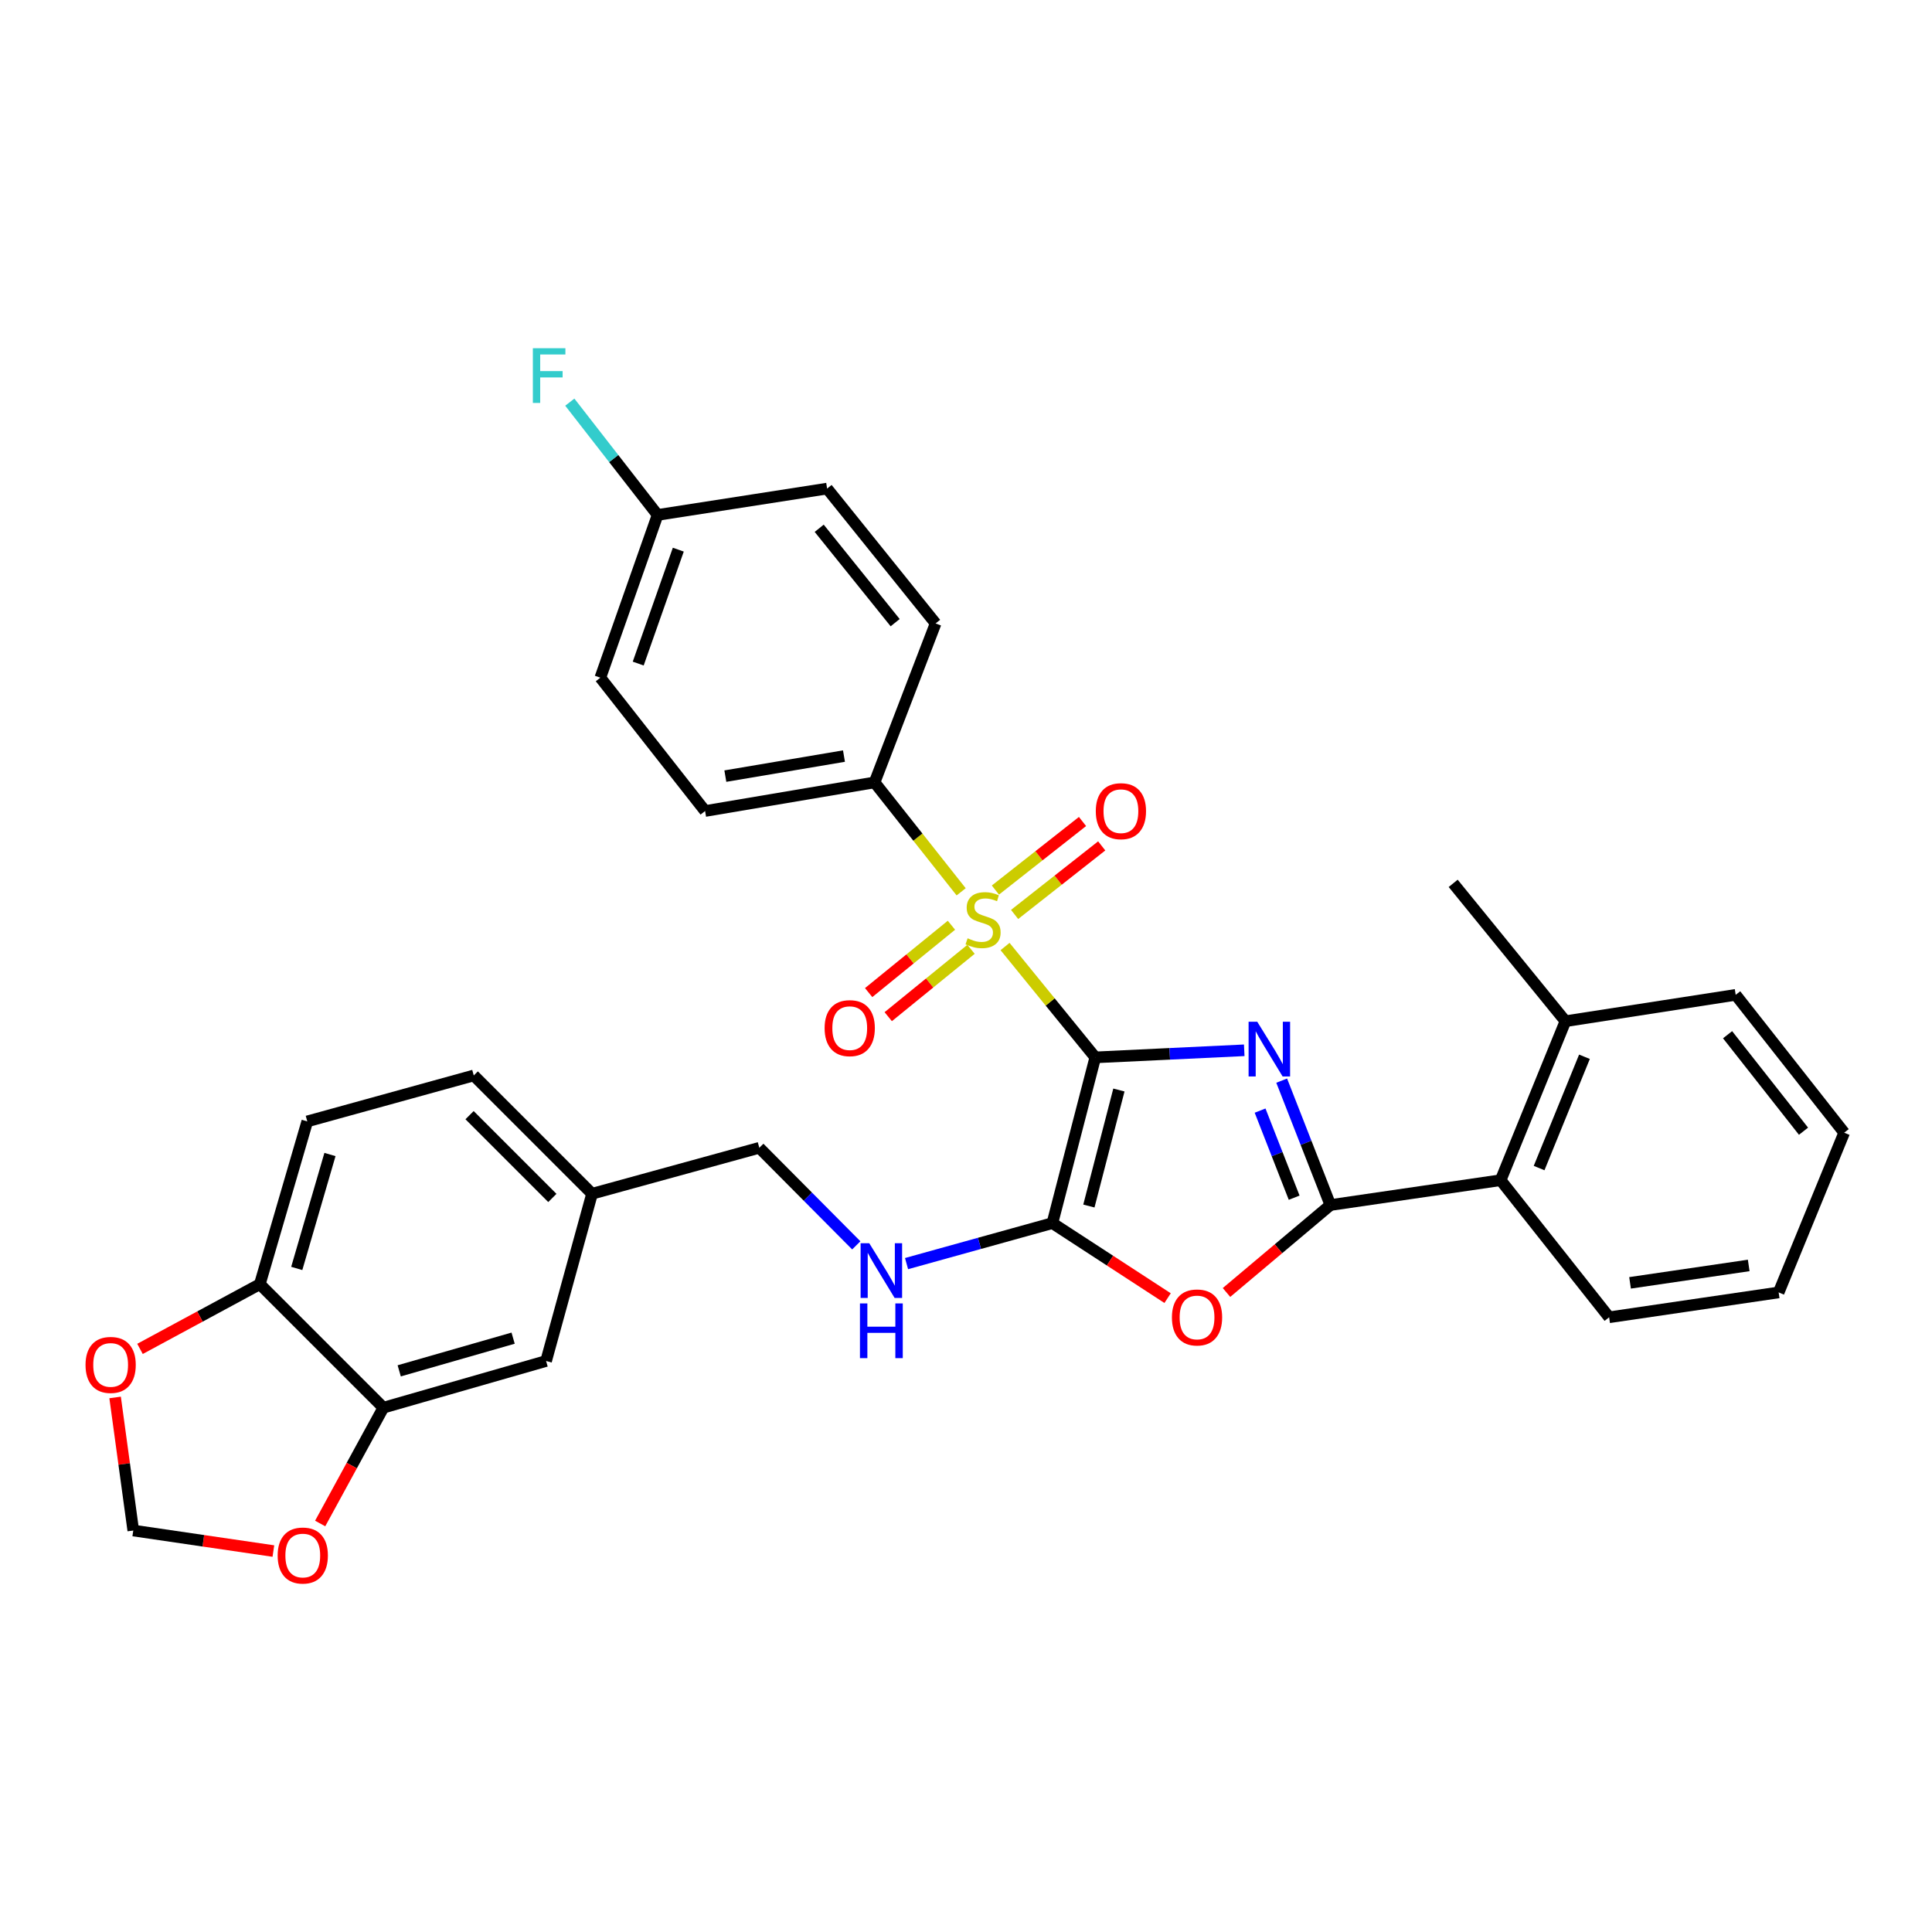 <?xml version='1.0' encoding='iso-8859-1'?>
<svg version='1.1' baseProfile='full'
              xmlns='http://www.w3.org/2000/svg'
                      xmlns:rdkit='http://www.rdkit.org/xml'
                      xmlns:xlink='http://www.w3.org/1999/xlink'
                  xml:space='preserve'
width='1000px' height='1000px' viewBox='0 0 1000 1000'>
<!-- END OF HEADER -->
<rect style='opacity:1.0;fill:#FFFFFF;stroke:none' width='1000' height='1000' x='0' y='0'> </rect>
<path class='bond-0' d='M 566.918,547.295 L 605.467,545.462' style='fill:none;fill-rule:evenodd;stroke:#000000;stroke-width:6px;stroke-linecap:butt;stroke-linejoin:miter;stroke-opacity:1' />
<path class='bond-0' d='M 605.467,545.462 L 644.015,543.628' style='fill:none;fill-rule:evenodd;stroke:#0000FF;stroke-width:6px;stroke-linecap:butt;stroke-linejoin:miter;stroke-opacity:1' />
<path class='bond-1' d='M 566.918,547.295 L 543.567,518.607' style='fill:none;fill-rule:evenodd;stroke:#000000;stroke-width:6px;stroke-linecap:butt;stroke-linejoin:miter;stroke-opacity:1' />
<path class='bond-1' d='M 543.567,518.607 L 520.216,489.92' style='fill:none;fill-rule:evenodd;stroke:#CCCC00;stroke-width:6px;stroke-linecap:butt;stroke-linejoin:miter;stroke-opacity:1' />
<path class='bond-3' d='M 566.918,547.295 L 544.719,633.084' style='fill:none;fill-rule:evenodd;stroke:#000000;stroke-width:6px;stroke-linecap:butt;stroke-linejoin:miter;stroke-opacity:1' />
<path class='bond-3' d='M 579.143,564.188 L 563.604,624.241' style='fill:none;fill-rule:evenodd;stroke:#000000;stroke-width:6px;stroke-linecap:butt;stroke-linejoin:miter;stroke-opacity:1' />
<path class='bond-2' d='M 663.4,559.337 L 676,591.533' style='fill:none;fill-rule:evenodd;stroke:#0000FF;stroke-width:6px;stroke-linecap:butt;stroke-linejoin:miter;stroke-opacity:1' />
<path class='bond-2' d='M 676,591.533 L 688.6,623.729' style='fill:none;fill-rule:evenodd;stroke:#000000;stroke-width:6px;stroke-linecap:butt;stroke-linejoin:miter;stroke-opacity:1' />
<path class='bond-2' d='M 652.218,574.852 L 661.038,597.389' style='fill:none;fill-rule:evenodd;stroke:#0000FF;stroke-width:6px;stroke-linecap:butt;stroke-linejoin:miter;stroke-opacity:1' />
<path class='bond-2' d='M 661.038,597.389 L 669.858,619.926' style='fill:none;fill-rule:evenodd;stroke:#000000;stroke-width:6px;stroke-linecap:butt;stroke-linejoin:miter;stroke-opacity:1' />
<path class='bond-6' d='M 497.493,461.606 L 475.083,433.287' style='fill:none;fill-rule:evenodd;stroke:#CCCC00;stroke-width:6px;stroke-linecap:butt;stroke-linejoin:miter;stroke-opacity:1' />
<path class='bond-6' d='M 475.083,433.287 L 452.673,404.967' style='fill:none;fill-rule:evenodd;stroke:#000000;stroke-width:6px;stroke-linecap:butt;stroke-linejoin:miter;stroke-opacity:1' />
<path class='bond-9' d='M 525.154,473.319 L 547.698,455.575' style='fill:none;fill-rule:evenodd;stroke:#CCCC00;stroke-width:6px;stroke-linecap:butt;stroke-linejoin:miter;stroke-opacity:1' />
<path class='bond-9' d='M 547.698,455.575 L 570.242,437.832' style='fill:none;fill-rule:evenodd;stroke:#FF0000;stroke-width:6px;stroke-linecap:butt;stroke-linejoin:miter;stroke-opacity:1' />
<path class='bond-9' d='M 515.217,460.693 L 537.761,442.95' style='fill:none;fill-rule:evenodd;stroke:#CCCC00;stroke-width:6px;stroke-linecap:butt;stroke-linejoin:miter;stroke-opacity:1' />
<path class='bond-9' d='M 537.761,442.95 L 560.305,425.206' style='fill:none;fill-rule:evenodd;stroke:#FF0000;stroke-width:6px;stroke-linecap:butt;stroke-linejoin:miter;stroke-opacity:1' />
<path class='bond-10' d='M 492.462,478.903 L 471.036,496.334' style='fill:none;fill-rule:evenodd;stroke:#CCCC00;stroke-width:6px;stroke-linecap:butt;stroke-linejoin:miter;stroke-opacity:1' />
<path class='bond-10' d='M 471.036,496.334 L 449.609,513.764' style='fill:none;fill-rule:evenodd;stroke:#FF0000;stroke-width:6px;stroke-linecap:butt;stroke-linejoin:miter;stroke-opacity:1' />
<path class='bond-10' d='M 502.601,491.367 L 481.175,508.797' style='fill:none;fill-rule:evenodd;stroke:#CCCC00;stroke-width:6px;stroke-linecap:butt;stroke-linejoin:miter;stroke-opacity:1' />
<path class='bond-10' d='M 481.175,508.797 L 459.748,526.228' style='fill:none;fill-rule:evenodd;stroke:#FF0000;stroke-width:6px;stroke-linecap:butt;stroke-linejoin:miter;stroke-opacity:1' />
<path class='bond-5' d='M 688.6,623.729 L 776.728,610.867' style='fill:none;fill-rule:evenodd;stroke:#000000;stroke-width:6px;stroke-linecap:butt;stroke-linejoin:miter;stroke-opacity:1' />
<path class='bond-32' d='M 688.6,623.729 L 661.719,646.358' style='fill:none;fill-rule:evenodd;stroke:#000000;stroke-width:6px;stroke-linecap:butt;stroke-linejoin:miter;stroke-opacity:1' />
<path class='bond-32' d='M 661.719,646.358 L 634.838,668.987' style='fill:none;fill-rule:evenodd;stroke:#FF0000;stroke-width:6px;stroke-linecap:butt;stroke-linejoin:miter;stroke-opacity:1' />
<path class='bond-4' d='M 544.719,633.084 L 574.534,652.497' style='fill:none;fill-rule:evenodd;stroke:#000000;stroke-width:6px;stroke-linecap:butt;stroke-linejoin:miter;stroke-opacity:1' />
<path class='bond-4' d='M 574.534,652.497 L 604.349,671.911' style='fill:none;fill-rule:evenodd;stroke:#FF0000;stroke-width:6px;stroke-linecap:butt;stroke-linejoin:miter;stroke-opacity:1' />
<path class='bond-7' d='M 544.719,633.084 L 506.973,643.562' style='fill:none;fill-rule:evenodd;stroke:#000000;stroke-width:6px;stroke-linecap:butt;stroke-linejoin:miter;stroke-opacity:1' />
<path class='bond-7' d='M 506.973,643.562 L 469.226,654.039' style='fill:none;fill-rule:evenodd;stroke:#0000FF;stroke-width:6px;stroke-linecap:butt;stroke-linejoin:miter;stroke-opacity:1' />
<path class='bond-16' d='M 776.728,610.867 L 810.263,528.577' style='fill:none;fill-rule:evenodd;stroke:#000000;stroke-width:6px;stroke-linecap:butt;stroke-linejoin:miter;stroke-opacity:1' />
<path class='bond-16' d='M 796.637,604.587 L 820.112,546.984' style='fill:none;fill-rule:evenodd;stroke:#000000;stroke-width:6px;stroke-linecap:butt;stroke-linejoin:miter;stroke-opacity:1' />
<path class='bond-27' d='M 776.728,610.867 L 832.882,681.83' style='fill:none;fill-rule:evenodd;stroke:#000000;stroke-width:6px;stroke-linecap:butt;stroke-linejoin:miter;stroke-opacity:1' />
<path class='bond-17' d='M 452.673,404.967 L 364.955,419.785' style='fill:none;fill-rule:evenodd;stroke:#000000;stroke-width:6px;stroke-linecap:butt;stroke-linejoin:miter;stroke-opacity:1' />
<path class='bond-17' d='M 436.839,391.347 L 375.437,401.719' style='fill:none;fill-rule:evenodd;stroke:#000000;stroke-width:6px;stroke-linecap:butt;stroke-linejoin:miter;stroke-opacity:1' />
<path class='bond-18' d='M 452.673,404.967 L 484.271,322.686' style='fill:none;fill-rule:evenodd;stroke:#000000;stroke-width:6px;stroke-linecap:butt;stroke-linejoin:miter;stroke-opacity:1' />
<path class='bond-21' d='M 443.209,644.597 L 418.114,619.346' style='fill:none;fill-rule:evenodd;stroke:#0000FF;stroke-width:6px;stroke-linecap:butt;stroke-linejoin:miter;stroke-opacity:1' />
<path class='bond-21' d='M 418.114,619.346 L 393.019,594.095' style='fill:none;fill-rule:evenodd;stroke:#000000;stroke-width:6px;stroke-linecap:butt;stroke-linejoin:miter;stroke-opacity:1' />
<path class='bond-8' d='M 198.429,728.612 L 282.656,704.449' style='fill:none;fill-rule:evenodd;stroke:#000000;stroke-width:6px;stroke-linecap:butt;stroke-linejoin:miter;stroke-opacity:1' />
<path class='bond-8' d='M 206.632,709.543 L 265.591,692.629' style='fill:none;fill-rule:evenodd;stroke:#000000;stroke-width:6px;stroke-linecap:butt;stroke-linejoin:miter;stroke-opacity:1' />
<path class='bond-12' d='M 198.429,728.612 L 182.074,758.585' style='fill:none;fill-rule:evenodd;stroke:#000000;stroke-width:6px;stroke-linecap:butt;stroke-linejoin:miter;stroke-opacity:1' />
<path class='bond-12' d='M 182.074,758.585 L 165.719,788.558' style='fill:none;fill-rule:evenodd;stroke:#FF0000;stroke-width:6px;stroke-linecap:butt;stroke-linejoin:miter;stroke-opacity:1' />
<path class='bond-35' d='M 198.429,728.612 L 134.491,664.683' style='fill:none;fill-rule:evenodd;stroke:#000000;stroke-width:6px;stroke-linecap:butt;stroke-linejoin:miter;stroke-opacity:1' />
<path class='bond-11' d='M 134.491,664.683 L 159.047,580.438' style='fill:none;fill-rule:evenodd;stroke:#000000;stroke-width:6px;stroke-linecap:butt;stroke-linejoin:miter;stroke-opacity:1' />
<path class='bond-11' d='M 153.599,656.542 L 170.789,597.57' style='fill:none;fill-rule:evenodd;stroke:#000000;stroke-width:6px;stroke-linecap:butt;stroke-linejoin:miter;stroke-opacity:1' />
<path class='bond-13' d='M 134.491,664.683 L 103.478,681.435' style='fill:none;fill-rule:evenodd;stroke:#000000;stroke-width:6px;stroke-linecap:butt;stroke-linejoin:miter;stroke-opacity:1' />
<path class='bond-13' d='M 103.478,681.435 L 72.465,698.187' style='fill:none;fill-rule:evenodd;stroke:#FF0000;stroke-width:6px;stroke-linecap:butt;stroke-linejoin:miter;stroke-opacity:1' />
<path class='bond-14' d='M 141.5,802.824 L 105.241,797.509' style='fill:none;fill-rule:evenodd;stroke:#FF0000;stroke-width:6px;stroke-linecap:butt;stroke-linejoin:miter;stroke-opacity:1' />
<path class='bond-14' d='M 105.241,797.509 L 68.982,792.193' style='fill:none;fill-rule:evenodd;stroke:#000000;stroke-width:6px;stroke-linecap:butt;stroke-linejoin:miter;stroke-opacity:1' />
<path class='bond-36' d='M 59.581,723.319 L 64.281,757.756' style='fill:none;fill-rule:evenodd;stroke:#FF0000;stroke-width:6px;stroke-linecap:butt;stroke-linejoin:miter;stroke-opacity:1' />
<path class='bond-36' d='M 64.281,757.756 L 68.982,792.193' style='fill:none;fill-rule:evenodd;stroke:#000000;stroke-width:6px;stroke-linecap:butt;stroke-linejoin:miter;stroke-opacity:1' />
<path class='bond-15' d='M 282.656,704.449 L 306.444,617.883' style='fill:none;fill-rule:evenodd;stroke:#000000;stroke-width:6px;stroke-linecap:butt;stroke-linejoin:miter;stroke-opacity:1' />
<path class='bond-28' d='M 810.263,528.577 L 752.163,457.221' style='fill:none;fill-rule:evenodd;stroke:#000000;stroke-width:6px;stroke-linecap:butt;stroke-linejoin:miter;stroke-opacity:1' />
<path class='bond-29' d='M 810.263,528.577 L 898.391,514.929' style='fill:none;fill-rule:evenodd;stroke:#000000;stroke-width:6px;stroke-linecap:butt;stroke-linejoin:miter;stroke-opacity:1' />
<path class='bond-25' d='M 364.955,419.785 L 310.738,350.768' style='fill:none;fill-rule:evenodd;stroke:#000000;stroke-width:6px;stroke-linecap:butt;stroke-linejoin:miter;stroke-opacity:1' />
<path class='bond-24' d='M 484.271,322.686 L 428.108,252.892' style='fill:none;fill-rule:evenodd;stroke:#000000;stroke-width:6px;stroke-linecap:butt;stroke-linejoin:miter;stroke-opacity:1' />
<path class='bond-24' d='M 463.329,322.29 L 424.015,273.434' style='fill:none;fill-rule:evenodd;stroke:#000000;stroke-width:6px;stroke-linecap:butt;stroke-linejoin:miter;stroke-opacity:1' />
<path class='bond-19' d='M 159.047,580.438 L 245.22,556.658' style='fill:none;fill-rule:evenodd;stroke:#000000;stroke-width:6px;stroke-linecap:butt;stroke-linejoin:miter;stroke-opacity:1' />
<path class='bond-20' d='M 306.444,617.883 L 393.019,594.095' style='fill:none;fill-rule:evenodd;stroke:#000000;stroke-width:6px;stroke-linecap:butt;stroke-linejoin:miter;stroke-opacity:1' />
<path class='bond-23' d='M 306.444,617.883 L 245.22,556.658' style='fill:none;fill-rule:evenodd;stroke:#000000;stroke-width:6px;stroke-linecap:butt;stroke-linejoin:miter;stroke-opacity:1' />
<path class='bond-23' d='M 285.899,620.06 L 243.042,577.203' style='fill:none;fill-rule:evenodd;stroke:#000000;stroke-width:6px;stroke-linecap:butt;stroke-linejoin:miter;stroke-opacity:1' />
<path class='bond-22' d='M 340.373,266.532 L 428.108,252.892' style='fill:none;fill-rule:evenodd;stroke:#000000;stroke-width:6px;stroke-linecap:butt;stroke-linejoin:miter;stroke-opacity:1' />
<path class='bond-26' d='M 340.373,266.532 L 317.652,237.342' style='fill:none;fill-rule:evenodd;stroke:#000000;stroke-width:6px;stroke-linecap:butt;stroke-linejoin:miter;stroke-opacity:1' />
<path class='bond-26' d='M 317.652,237.342 L 294.932,208.153' style='fill:none;fill-rule:evenodd;stroke:#33CCCC;stroke-width:6px;stroke-linecap:butt;stroke-linejoin:miter;stroke-opacity:1' />
<path class='bond-33' d='M 340.373,266.532 L 310.738,350.768' style='fill:none;fill-rule:evenodd;stroke:#000000;stroke-width:6px;stroke-linecap:butt;stroke-linejoin:miter;stroke-opacity:1' />
<path class='bond-33' d='M 351.084,284.499 L 330.339,343.464' style='fill:none;fill-rule:evenodd;stroke:#000000;stroke-width:6px;stroke-linecap:butt;stroke-linejoin:miter;stroke-opacity:1' />
<path class='bond-30' d='M 832.882,681.83 L 920.626,668.958' style='fill:none;fill-rule:evenodd;stroke:#000000;stroke-width:6px;stroke-linecap:butt;stroke-linejoin:miter;stroke-opacity:1' />
<path class='bond-30' d='M 843.712,664.002 L 905.132,654.992' style='fill:none;fill-rule:evenodd;stroke:#000000;stroke-width:6px;stroke-linecap:butt;stroke-linejoin:miter;stroke-opacity:1' />
<path class='bond-34' d='M 898.391,514.929 L 954.545,586.284' style='fill:none;fill-rule:evenodd;stroke:#000000;stroke-width:6px;stroke-linecap:butt;stroke-linejoin:miter;stroke-opacity:1' />
<path class='bond-34' d='M 894.188,535.568 L 933.496,585.517' style='fill:none;fill-rule:evenodd;stroke:#000000;stroke-width:6px;stroke-linecap:butt;stroke-linejoin:miter;stroke-opacity:1' />
<path class='bond-31' d='M 920.626,668.958 L 954.545,586.284' style='fill:none;fill-rule:evenodd;stroke:#000000;stroke-width:6px;stroke-linecap:butt;stroke-linejoin:miter;stroke-opacity:1' />
<path  class='atom-1' d='M 650.75 528.85
L 660.03 543.85
Q 660.95 545.33, 662.43 548.01
Q 663.91 550.69, 663.99 550.85
L 663.99 528.85
L 667.75 528.85
L 667.75 557.17
L 663.87 557.17
L 653.91 540.77
Q 652.75 538.85, 651.51 536.65
Q 650.31 534.45, 649.95 533.77
L 649.95 557.17
L 646.27 557.17
L 646.27 528.85
L 650.75 528.85
' fill='#0000FF'/>
<path  class='atom-2' d='M 500.836 485.659
Q 501.156 485.779, 502.476 486.339
Q 503.796 486.899, 505.236 487.259
Q 506.716 487.579, 508.156 487.579
Q 510.836 487.579, 512.396 486.299
Q 513.956 484.979, 513.956 482.699
Q 513.956 481.139, 513.156 480.179
Q 512.396 479.219, 511.196 478.699
Q 509.996 478.179, 507.996 477.579
Q 505.476 476.819, 503.956 476.099
Q 502.476 475.379, 501.396 473.859
Q 500.356 472.339, 500.356 469.779
Q 500.356 466.219, 502.756 464.019
Q 505.196 461.819, 509.996 461.819
Q 513.276 461.819, 516.996 463.379
L 516.076 466.459
Q 512.676 465.059, 510.116 465.059
Q 507.356 465.059, 505.836 466.219
Q 504.316 467.339, 504.356 469.299
Q 504.356 470.819, 505.116 471.739
Q 505.916 472.659, 507.036 473.179
Q 508.196 473.699, 510.116 474.299
Q 512.676 475.099, 514.196 475.899
Q 515.716 476.699, 516.796 478.339
Q 517.916 479.939, 517.916 482.699
Q 517.916 486.619, 515.276 488.739
Q 512.676 490.819, 508.316 490.819
Q 505.796 490.819, 503.876 490.259
Q 501.996 489.739, 499.756 488.819
L 500.836 485.659
' fill='#CCCC00'/>
<path  class='atom-5' d='M 606.583 681.91
Q 606.583 675.11, 609.943 671.31
Q 613.303 667.51, 619.583 667.51
Q 625.863 667.51, 629.223 671.31
Q 632.583 675.11, 632.583 681.91
Q 632.583 688.79, 629.183 692.71
Q 625.783 696.59, 619.583 696.59
Q 613.343 696.59, 609.943 692.71
Q 606.583 688.83, 606.583 681.91
M 619.583 693.39
Q 623.903 693.39, 626.223 690.51
Q 628.583 687.59, 628.583 681.91
Q 628.583 676.35, 626.223 673.55
Q 623.903 670.71, 619.583 670.71
Q 615.263 670.71, 612.903 673.51
Q 610.583 676.31, 610.583 681.91
Q 610.583 687.63, 612.903 690.51
Q 615.263 693.39, 619.583 693.39
' fill='#FF0000'/>
<path  class='atom-8' d='M 449.929 643.498
L 459.209 658.498
Q 460.129 659.978, 461.609 662.658
Q 463.089 665.338, 463.169 665.498
L 463.169 643.498
L 466.929 643.498
L 466.929 671.818
L 463.049 671.818
L 453.089 655.418
Q 451.929 653.498, 450.689 651.298
Q 449.489 649.098, 449.129 648.418
L 449.129 671.818
L 445.449 671.818
L 445.449 643.498
L 449.929 643.498
' fill='#0000FF'/>
<path  class='atom-8' d='M 445.109 674.65
L 448.949 674.65
L 448.949 686.69
L 463.429 686.69
L 463.429 674.65
L 467.269 674.65
L 467.269 702.97
L 463.429 702.97
L 463.429 689.89
L 448.949 689.89
L 448.949 702.97
L 445.109 702.97
L 445.109 674.65
' fill='#0000FF'/>
<path  class='atom-10' d='M 567.183 419.865
Q 567.183 413.065, 570.543 409.265
Q 573.903 405.465, 580.183 405.465
Q 586.463 405.465, 589.823 409.265
Q 593.183 413.065, 593.183 419.865
Q 593.183 426.745, 589.783 430.665
Q 586.383 434.545, 580.183 434.545
Q 573.943 434.545, 570.543 430.665
Q 567.183 426.785, 567.183 419.865
M 580.183 431.345
Q 584.503 431.345, 586.823 428.465
Q 589.183 425.545, 589.183 419.865
Q 589.183 414.305, 586.823 411.505
Q 584.503 408.665, 580.183 408.665
Q 575.863 408.665, 573.503 411.465
Q 571.183 414.265, 571.183 419.865
Q 571.183 425.585, 573.503 428.465
Q 575.863 431.345, 580.183 431.345
' fill='#FF0000'/>
<path  class='atom-11' d='M 426.819 532.165
Q 426.819 525.365, 430.179 521.565
Q 433.539 517.765, 439.819 517.765
Q 446.099 517.765, 449.459 521.565
Q 452.819 525.365, 452.819 532.165
Q 452.819 539.045, 449.419 542.965
Q 446.019 546.845, 439.819 546.845
Q 433.579 546.845, 430.179 542.965
Q 426.819 539.085, 426.819 532.165
M 439.819 543.645
Q 444.139 543.645, 446.459 540.765
Q 448.819 537.845, 448.819 532.165
Q 448.819 526.605, 446.459 523.805
Q 444.139 520.965, 439.819 520.965
Q 435.499 520.965, 433.139 523.765
Q 430.819 526.565, 430.819 532.165
Q 430.819 537.885, 433.139 540.765
Q 435.499 543.645, 439.819 543.645
' fill='#FF0000'/>
<path  class='atom-13' d='M 143.717 805.135
Q 143.717 798.335, 147.077 794.535
Q 150.437 790.735, 156.717 790.735
Q 162.997 790.735, 166.357 794.535
Q 169.717 798.335, 169.717 805.135
Q 169.717 812.015, 166.317 815.935
Q 162.917 819.815, 156.717 819.815
Q 150.477 819.815, 147.077 815.935
Q 143.717 812.055, 143.717 805.135
M 156.717 816.615
Q 161.037 816.615, 163.357 813.735
Q 165.717 810.815, 165.717 805.135
Q 165.717 799.575, 163.357 796.775
Q 161.037 793.935, 156.717 793.935
Q 152.397 793.935, 150.037 796.735
Q 147.717 799.535, 147.717 805.135
Q 147.717 810.855, 150.037 813.735
Q 152.397 816.615, 156.717 816.615
' fill='#FF0000'/>
<path  class='atom-14' d='M 44.271 706.475
Q 44.271 699.675, 47.631 695.875
Q 50.991 692.075, 57.271 692.075
Q 63.551 692.075, 66.911 695.875
Q 70.271 699.675, 70.271 706.475
Q 70.271 713.355, 66.871 717.275
Q 63.471 721.155, 57.271 721.155
Q 51.031 721.155, 47.631 717.275
Q 44.271 713.395, 44.271 706.475
M 57.271 717.955
Q 61.591 717.955, 63.911 715.075
Q 66.271 712.155, 66.271 706.475
Q 66.271 700.915, 63.911 698.115
Q 61.591 695.275, 57.271 695.275
Q 52.951 695.275, 50.591 698.075
Q 48.271 700.875, 48.271 706.475
Q 48.271 712.195, 50.591 715.075
Q 52.951 717.955, 57.271 717.955
' fill='#FF0000'/>
<path  class='atom-27' d='M 275.807 180.239
L 292.647 180.239
L 292.647 183.479
L 279.607 183.479
L 279.607 192.079
L 291.207 192.079
L 291.207 195.359
L 279.607 195.359
L 279.607 208.559
L 275.807 208.559
L 275.807 180.239
' fill='#33CCCC'/>
</svg>

